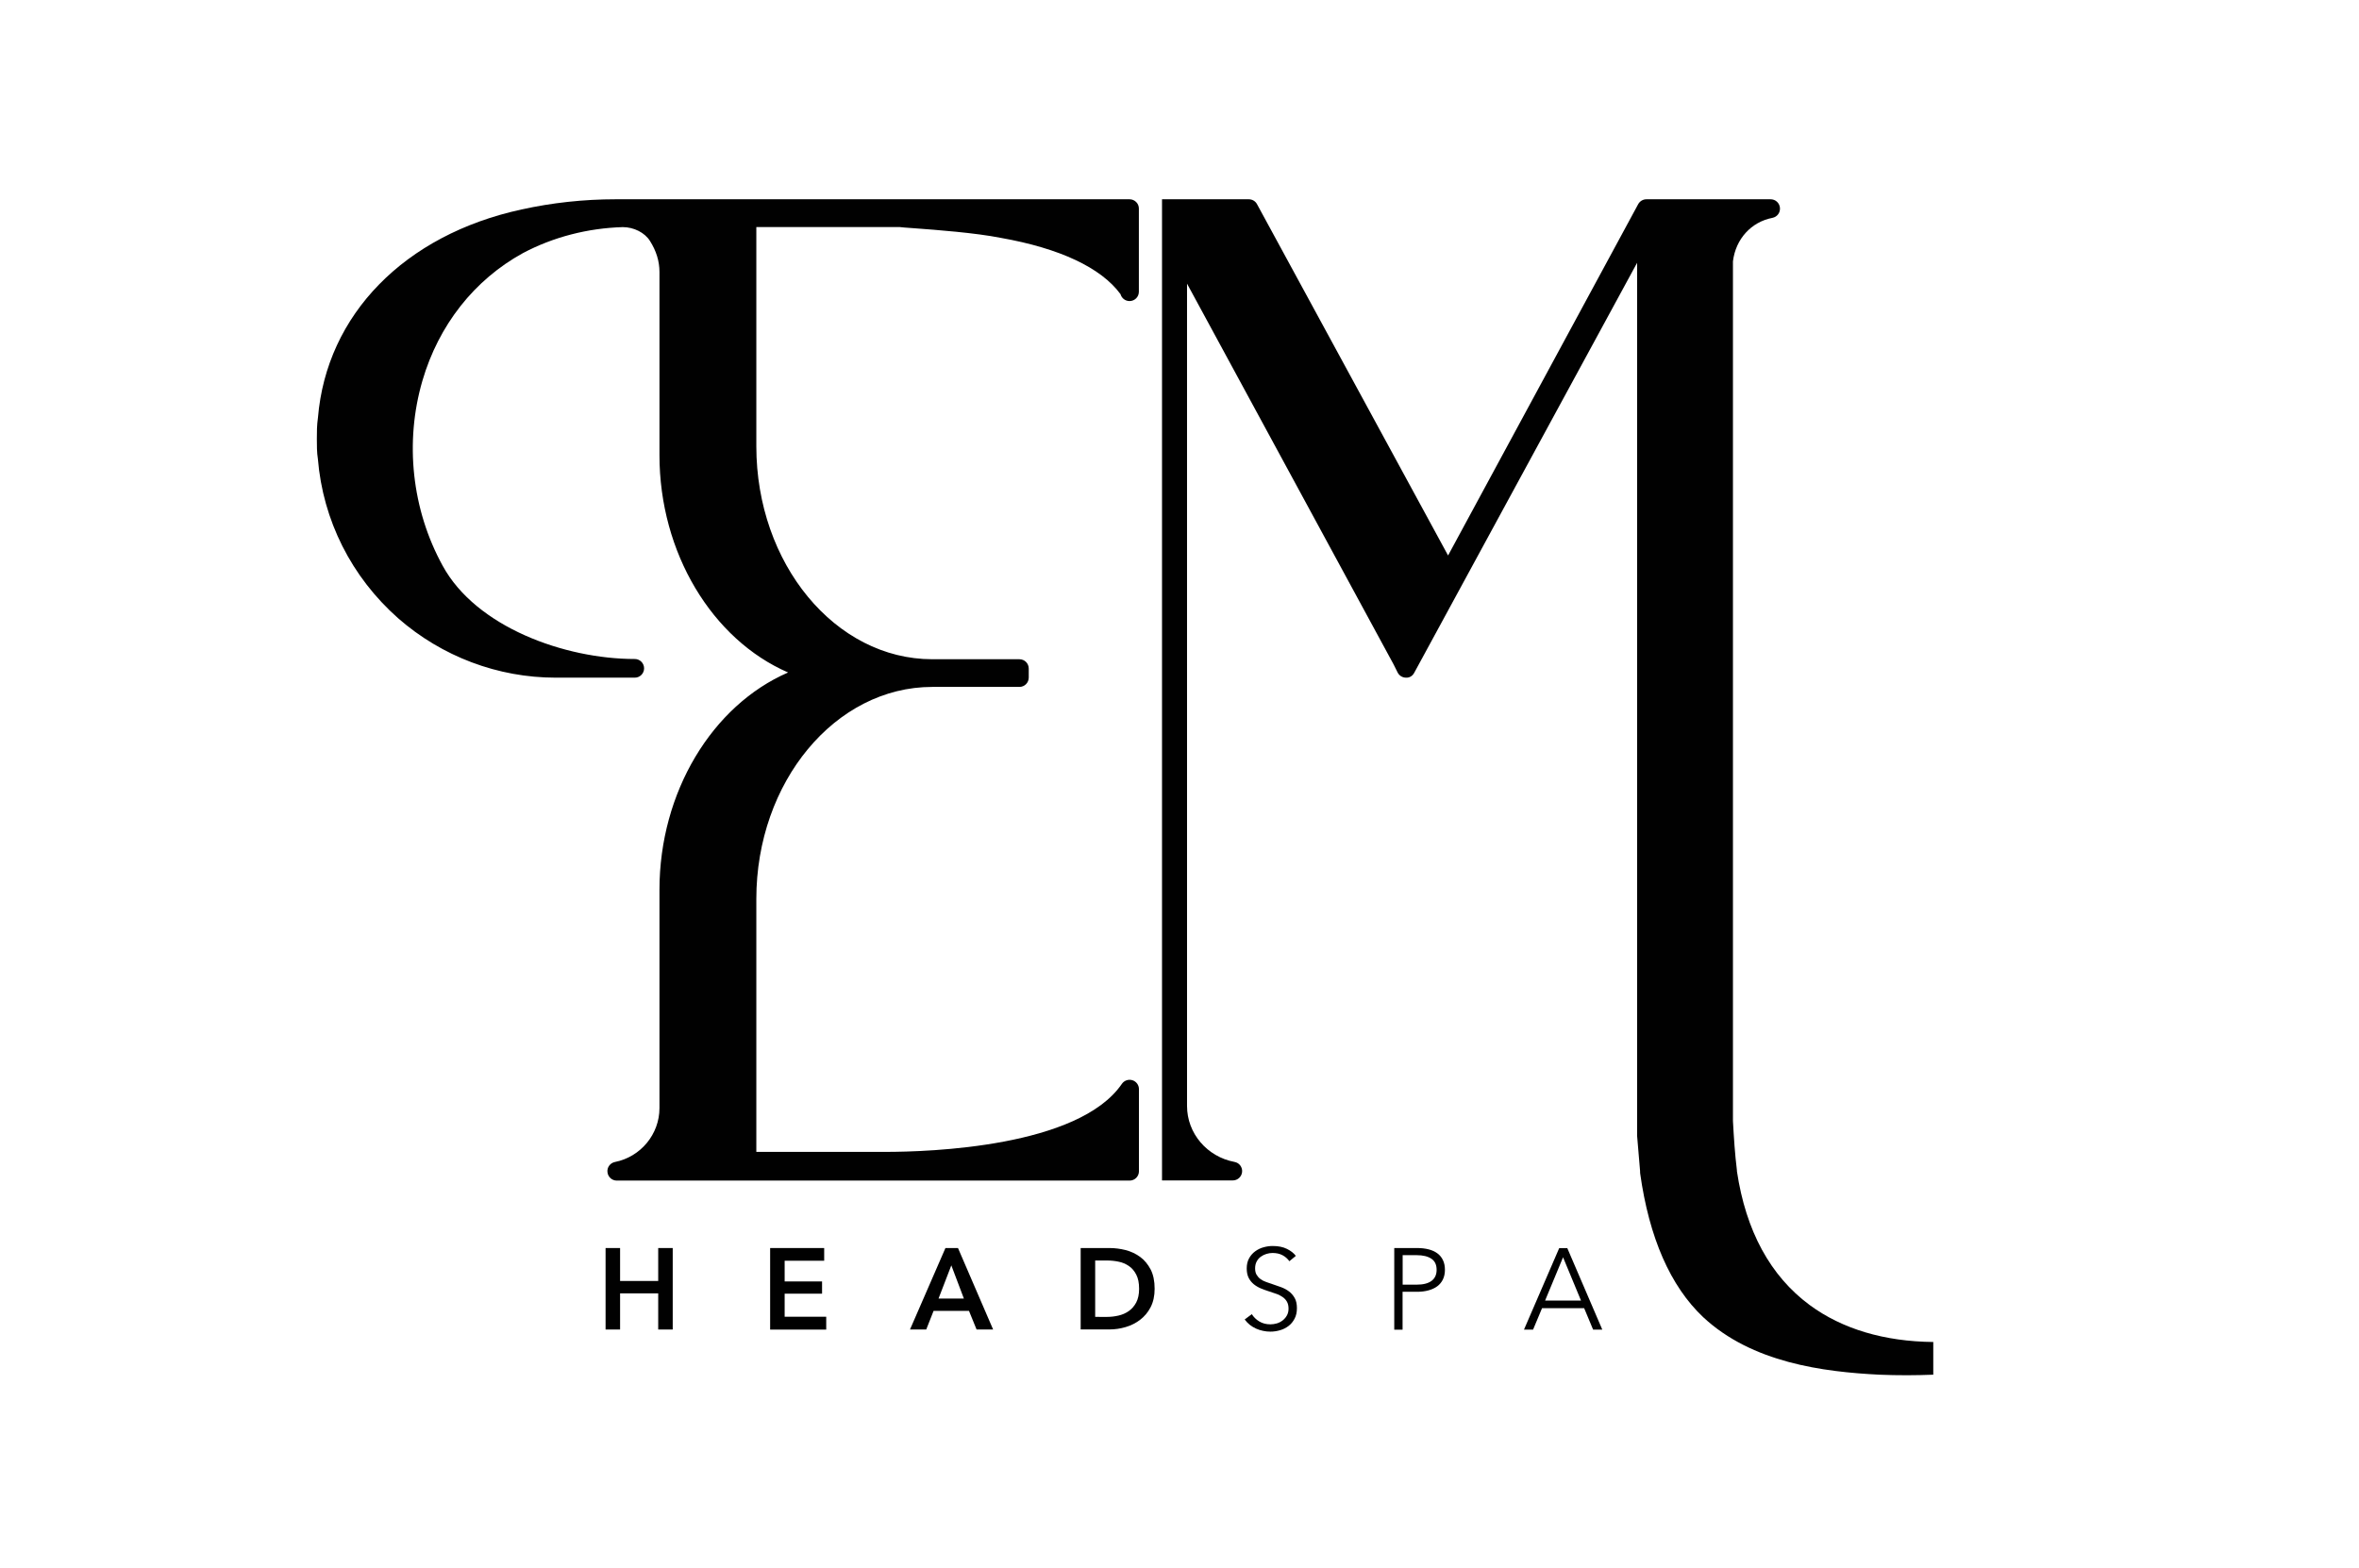 <?xml version="1.0" encoding="utf-8"?>
<!-- Generator: Adobe Illustrator 27.7.0, SVG Export Plug-In . SVG Version: 6.00 Build 0)  -->
<svg version="1.1" id="Layer_1" xmlns="http://www.w3.org/2000/svg" xmlns:xlink="http://www.w3.org/1999/xlink" x="0px" y="0px"
	 viewBox="0 0 300 200" width="200" height="133" style="enable-background:new 0 0 300 200;" xml:space="preserve">
<style type="text/css">
	.st0{fill:#010101;}
</style>
<path class="st0" d="M143.63,25.41H78.12c-4.07,0-8.11,0.44-12,1.3C51.2,29.94,41.25,40.13,40.16,53.26
	c-0.14,0.98-0.14,1.79-0.14,2.72c0,0.78,0,1.76,0.13,2.52c0.64,7.85,4.28,15.07,10.24,20.34c5.58,4.88,12.71,7.57,20.07,7.57h10.09
	c0.66,0,1.19-0.53,1.19-1.19c0-0.66-0.53-1.19-1.19-1.19c-8.95,0-20.23-4.08-24.49-11.89c-3.93-7.15-4.87-15.75-2.58-23.6
	c2.07-7.09,6.62-12.87,12.82-16.27c3.84-2.04,8.25-3.18,12.72-3.31c1.41,0,2.8,0.7,3.46,1.75c0.81,1.27,1.22,2.6,1.22,3.96v23.37
	c0,12.45,6.72,23.51,16.4,27.71c-9.68,4.2-16.4,15.26-16.4,27.71v27.84c0,3.32-2.39,6.22-5.68,6.87c-0.6,0.12-1.02,0.68-0.95,1.29
	c0.06,0.61,0.57,1.08,1.19,1.08h65.38c0.66,0,1.19-0.53,1.19-1.19v-10.47c0-0.52-0.34-0.99-0.84-1.14c-0.5-0.15-1.04,0.03-1.34,0.47
	c-5.52,8.05-24.49,8.67-30.17,8.67H96.05v-32.26c0-14.9,10.06-27.03,22.43-27.03h11.11c0.66,0,1.19-0.53,1.19-1.19v-1.15
	c0-0.66-0.53-1.19-1.19-1.19h-11.11c-12.37,0-22.43-12.18-22.43-27.15V28.95h18.25c0.28,0.04,0.81,0.08,1.95,0.16
	c2.71,0.2,7.76,0.58,10.96,1.22c7.53,1.33,12.8,3.81,15.27,7.18c0.14,0.51,0.6,0.88,1.15,0.88c0.66,0,1.19-0.53,1.19-1.19v-10.6
	C144.83,25.95,144.29,25.41,143.63,25.41z"/>
<path class="st0" d="M230.33,166.4c-5-3.7-8.12-9.43-9.26-17.03v-0.04c0-0.05,0-0.1-0.01-0.15c-0.25-2.03-0.38-4.05-0.5-6.24V33.32
	c0.35-2.85,2.33-5.02,5.03-5.54c0.61-0.12,1.02-0.67,0.96-1.29s-0.57-1.08-1.19-1.08h-15.83c-0.44,0-0.84,0.24-1.05,0.62
	l-24.24,44.8l-24.36-44.8c-0.21-0.39-0.61-0.62-1.05-0.62h-11.06v125.11h9.02c0.62,0,1.13-0.47,1.19-1.08
	c0.06-0.61-0.36-1.17-0.97-1.28c-3.5-0.66-6.05-3.65-6.05-7.13V36.17l26.34,48.56l0.51,1.02c0.2,0.4,0.6,0.65,1.05,0.66
	c0.48,0.03,0.86-0.23,1.07-0.63l27.97-51.46l0.44-0.81v108.53l0,2.78l0.38,4.5v0.13c0,0.06,0,0.11,0.01,0.17
	c1.15,8.21,3.85,14.38,8.03,18.33c6.23,5.81,15.28,6.98,22.47,7.34c1.17,0.05,2.35,0.07,3.54,0.07c1.1,0,2.21-0.03,3.33-0.07v-4.17
	C239.87,171.06,234.49,169.47,230.33,166.4z"/>
<g>
	<path class="st0" d="M76.83,159.14h1.85v4.2h4.86v-4.2h1.85v10.39h-1.85v-4.61h-4.86v4.61h-1.85V159.14z"/>
	<path class="st0" d="M97.81,159.14h6.89v1.62h-5.04v2.64h4.77v1.56h-4.77v2.94h5.3v1.64h-7.15V159.14z"/>
	<path class="st0" d="M120.16,159.14h1.6l4.48,10.39h-2.11l-0.97-2.38h-4.51l-0.94,2.38h-2.07L120.16,159.14z M122.51,165.58
		l-1.6-4.23l-1.63,4.23H122.51z"/>
	<path class="st0" d="M137.4,159.14h3.69c0.68,0,1.36,0.09,2.04,0.26c0.69,0.18,1.3,0.47,1.85,0.87s0.99,0.94,1.34,1.6
		c0.34,0.66,0.51,1.48,0.51,2.46c0,0.91-0.17,1.69-0.51,2.35c-0.34,0.66-0.79,1.19-1.34,1.61c-0.55,0.42-1.16,0.73-1.85,0.93
		c-0.68,0.2-1.37,0.3-2.04,0.3h-3.69V159.14z M140.79,167.92c0.48,0,0.96-0.06,1.44-0.17c0.48-0.11,0.91-0.3,1.3-0.57
		c0.39-0.27,0.7-0.63,0.95-1.09c0.24-0.46,0.37-1.04,0.37-1.75c0-0.74-0.12-1.35-0.37-1.82c-0.24-0.47-0.56-0.84-0.95-1.1
		c-0.39-0.26-0.82-0.45-1.3-0.54c-0.48-0.1-0.96-0.15-1.44-0.15h-1.54v7.19H140.79z"/>
	<path class="st0" d="M164.01,160.82c-0.23-0.31-0.51-0.57-0.87-0.76c-0.35-0.19-0.78-0.29-1.28-0.29c-0.25,0-0.51,0.04-0.78,0.12
		c-0.26,0.08-0.5,0.2-0.72,0.36c-0.22,0.16-0.39,0.36-0.52,0.61c-0.13,0.24-0.2,0.53-0.2,0.87c0,0.33,0.06,0.61,0.19,0.82
		s0.29,0.4,0.5,0.55c0.21,0.15,0.45,0.28,0.72,0.37c0.27,0.1,0.55,0.2,0.84,0.29c0.36,0.12,0.72,0.24,1.09,0.38
		c0.37,0.14,0.7,0.32,0.99,0.54c0.29,0.22,0.53,0.5,0.72,0.84c0.19,0.34,0.28,0.77,0.28,1.29c0,0.52-0.1,0.97-0.3,1.34
		c-0.2,0.38-0.45,0.69-0.77,0.93c-0.32,0.24-0.68,0.43-1.08,0.54c-0.41,0.12-0.81,0.18-1.23,0.18c-0.31,0-0.63-0.03-0.94-0.1
		c-0.31-0.06-0.61-0.16-0.9-0.29c-0.28-0.13-0.55-0.29-0.79-0.48c-0.24-0.2-0.46-0.42-0.65-0.68l0.91-0.68
		c0.23,0.37,0.54,0.68,0.95,0.93c0.41,0.25,0.88,0.37,1.43,0.37c0.26,0,0.53-0.04,0.81-0.12c0.27-0.08,0.52-0.21,0.74-0.38
		c0.22-0.17,0.4-0.38,0.54-0.63c0.14-0.25,0.21-0.54,0.21-0.87c0-0.36-0.07-0.66-0.21-0.9c-0.14-0.24-0.33-0.44-0.57-0.6
		c-0.23-0.16-0.5-0.3-0.81-0.4c-0.3-0.11-0.62-0.21-0.95-0.32c-0.34-0.11-0.68-0.23-1.01-0.37c-0.33-0.14-0.63-0.32-0.9-0.54
		c-0.26-0.22-0.48-0.49-0.64-0.81c-0.16-0.32-0.24-0.72-0.24-1.19c0-0.5,0.1-0.93,0.3-1.29c0.2-0.36,0.46-0.66,0.79-0.9
		c0.32-0.23,0.68-0.41,1.07-0.51c0.39-0.11,0.78-0.16,1.16-0.16c0.7,0,1.31,0.12,1.81,0.37c0.5,0.25,0.88,0.55,1.13,0.89
		L164.01,160.82z"/>
	<path class="st0" d="M177.39,159.14h2.94c0.53,0,1.01,0.06,1.44,0.17c0.43,0.11,0.8,0.28,1.11,0.51c0.31,0.23,0.55,0.52,0.71,0.87
		c0.17,0.35,0.25,0.76,0.25,1.23s-0.09,0.88-0.26,1.23c-0.17,0.35-0.41,0.64-0.72,0.87c-0.31,0.23-0.68,0.4-1.12,0.52
		c-0.44,0.12-0.92,0.18-1.45,0.18h-1.85v4.83h-1.06V159.14z M178.45,163.81h1.79c0.83,0,1.46-0.16,1.89-0.48
		c0.43-0.32,0.65-0.79,0.65-1.41c0-0.65-0.22-1.12-0.67-1.42c-0.45-0.3-1.07-0.45-1.87-0.45h-1.79V163.81z"/>
	<path class="st0" d="M195.08,169.54h-1.16l4.49-10.39h1.03l4.46,10.39h-1.17l-1.14-2.73h-5.37L195.08,169.54z M196.61,165.84h4.58
		l-2.29-5.52L196.61,165.84z"/>
</g>
</svg>

